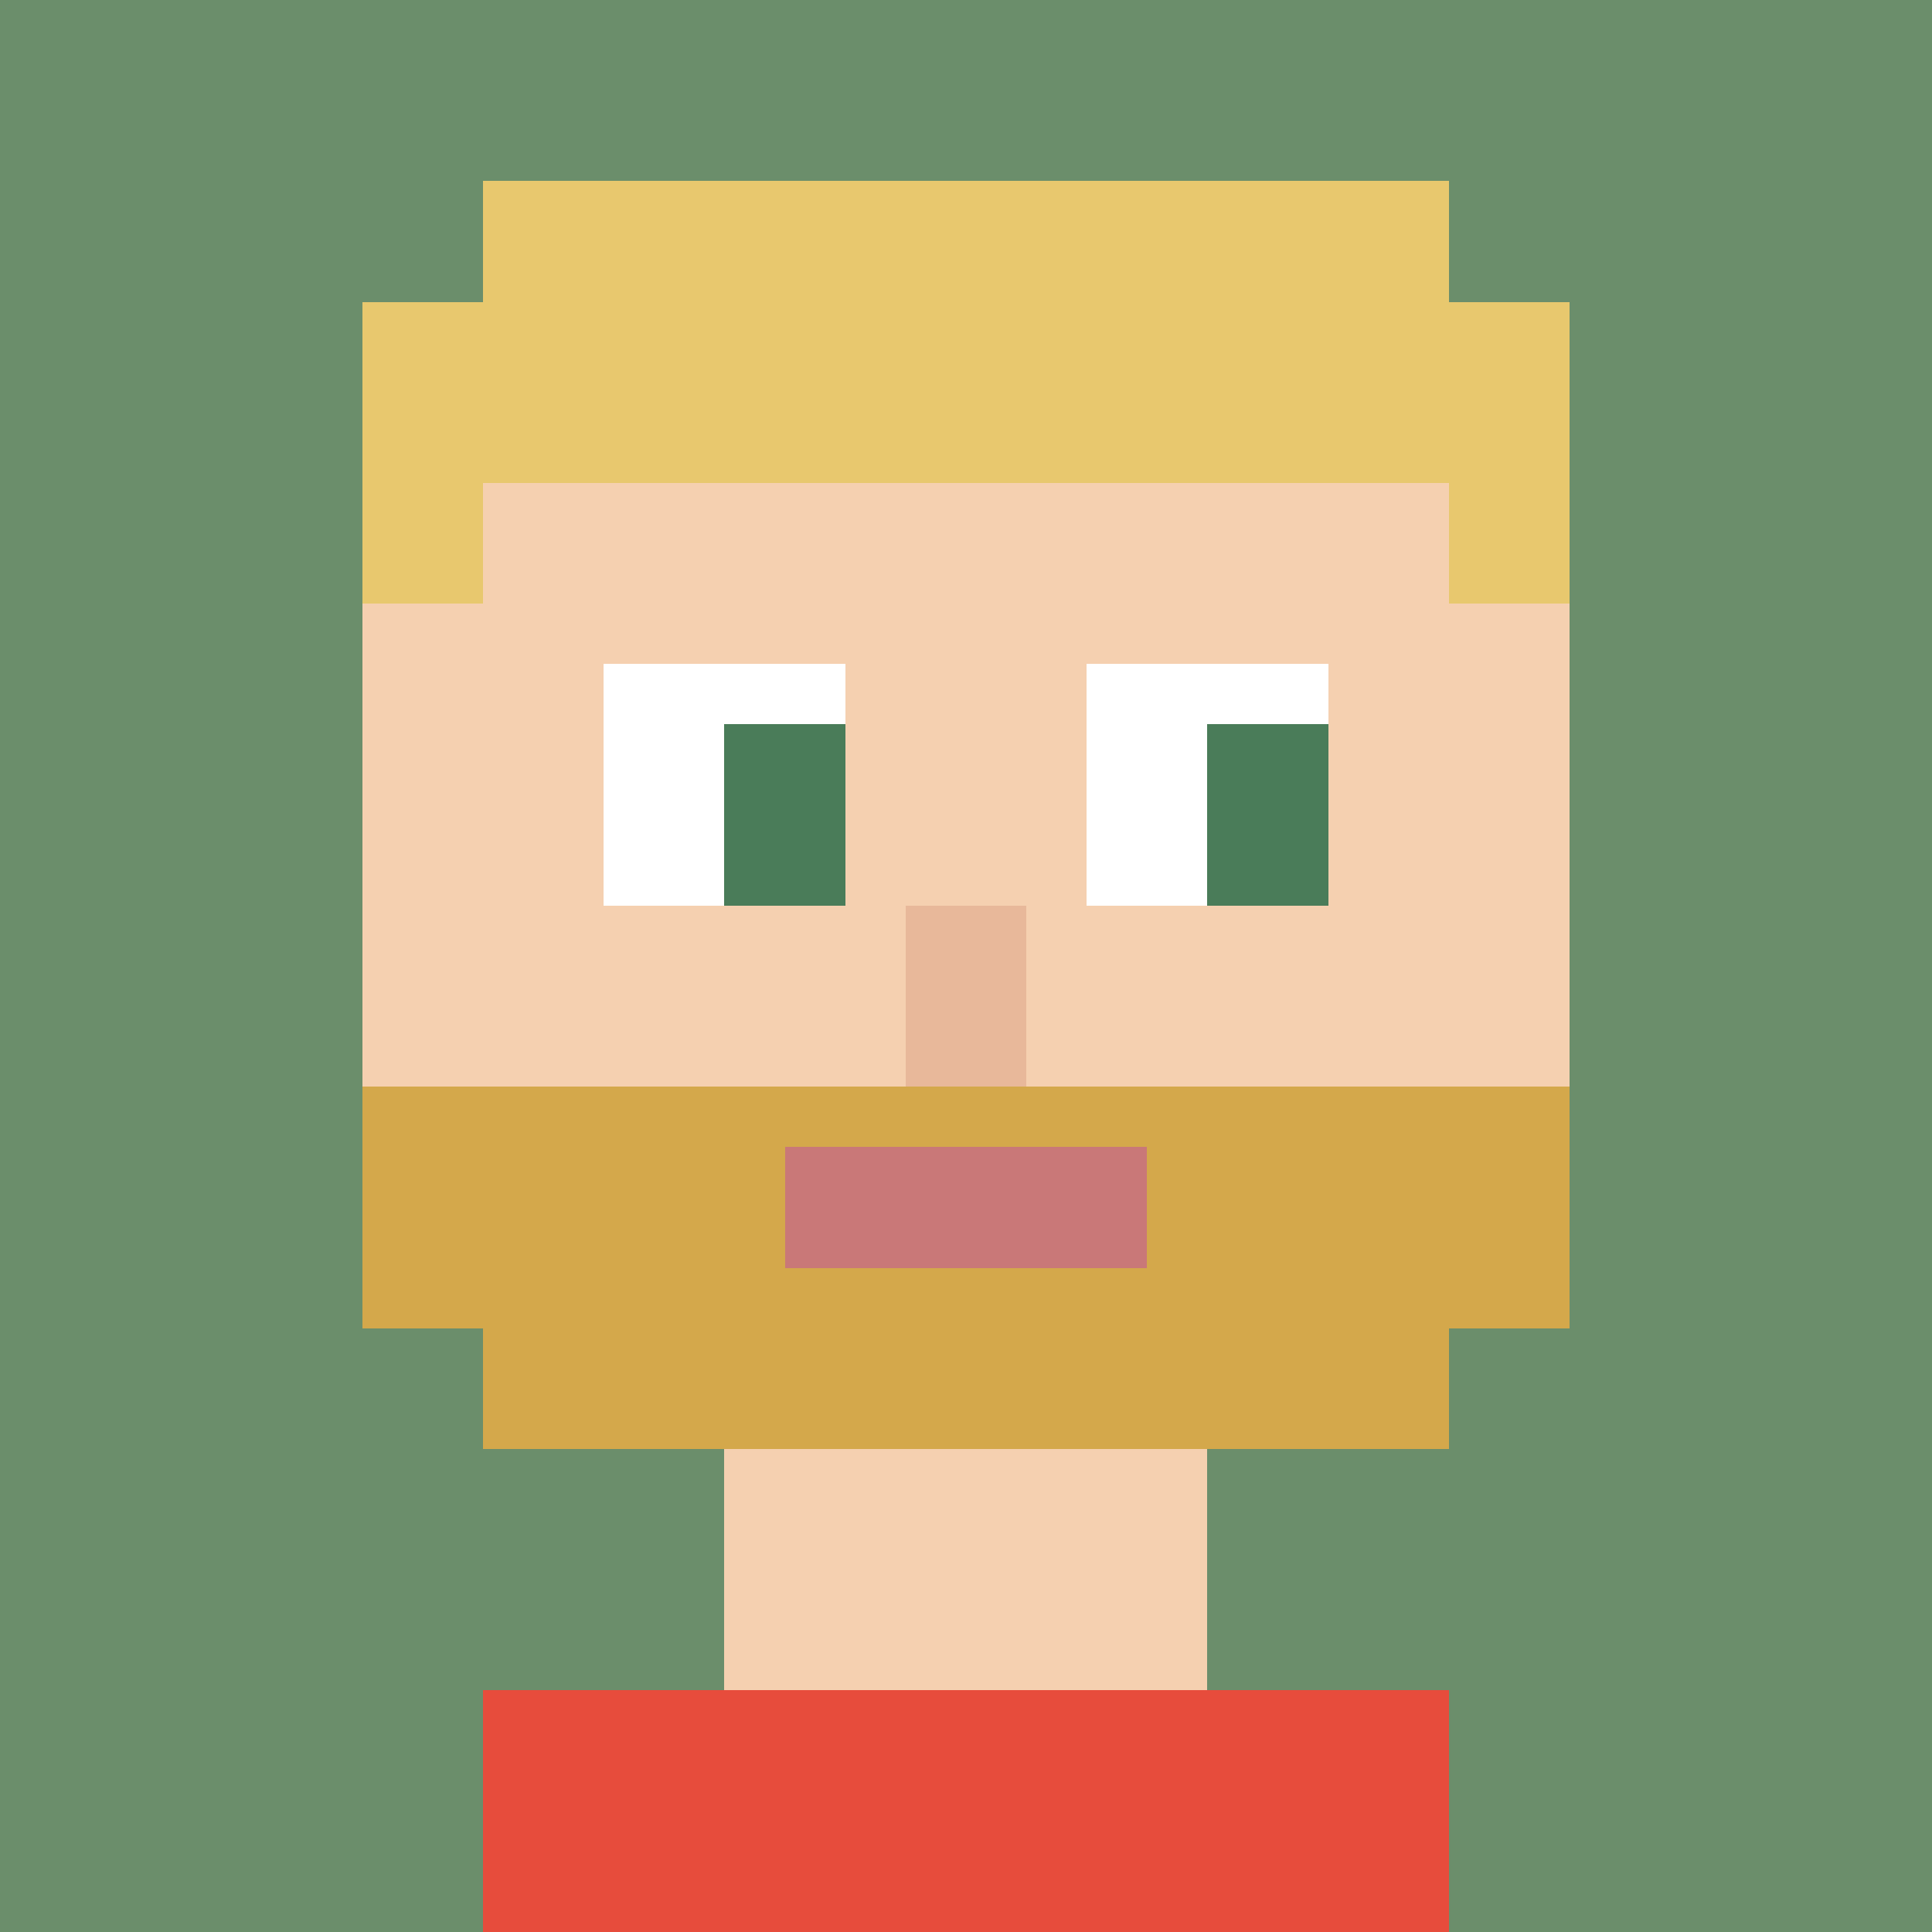 <svg xmlns="http://www.w3.org/2000/svg" viewBox="0 0 32 32" shape-rendering="crispEdges">
  <rect width="32" height="32" fill="#6b8e6b"/>
  <!-- Hair -->
  <rect x="8" y="3" width="16" height="5" fill="#e8c86e"/>
  <rect x="6" y="5" width="4" height="5" fill="#e8c86e"/>
  <rect x="22" y="5" width="4" height="5" fill="#e8c86e"/>
  <!-- Face -->
  <rect x="8" y="8" width="16" height="14" fill="#f5d0b0"/>
  <rect x="6" y="10" width="2" height="10" fill="#f5d0b0"/>
  <rect x="24" y="10" width="2" height="10" fill="#f5d0b0"/>
  <!-- Eyes -->
  <rect x="10" y="11" width="4" height="4" fill="#fff"/>
  <rect x="18" y="11" width="4" height="4" fill="#fff"/>
  <rect x="12" y="12" width="2" height="3" fill="#4a7c59"/>
  <rect x="20" y="12" width="2" height="3" fill="#4a7c59"/>
  <!-- Nose -->
  <rect x="15" y="15" width="2" height="3" fill="#e8b89a"/>
  <!-- Beard -->
  <rect x="8" y="18" width="16" height="6" fill="#d4a84b"/>
  <rect x="6" y="18" width="2" height="4" fill="#d4a84b"/>
  <rect x="24" y="18" width="2" height="4" fill="#d4a84b"/>
  <!-- Mouth -->
  <rect x="13" y="19" width="6" height="2" fill="#c97878"/>
  <!-- Neck -->
  <rect x="12" y="24" width="8" height="4" fill="#f5d0b0"/>
  <!-- Shirt -->
  <rect x="8" y="28" width="16" height="4" fill="#e74c3c"/>
</svg>